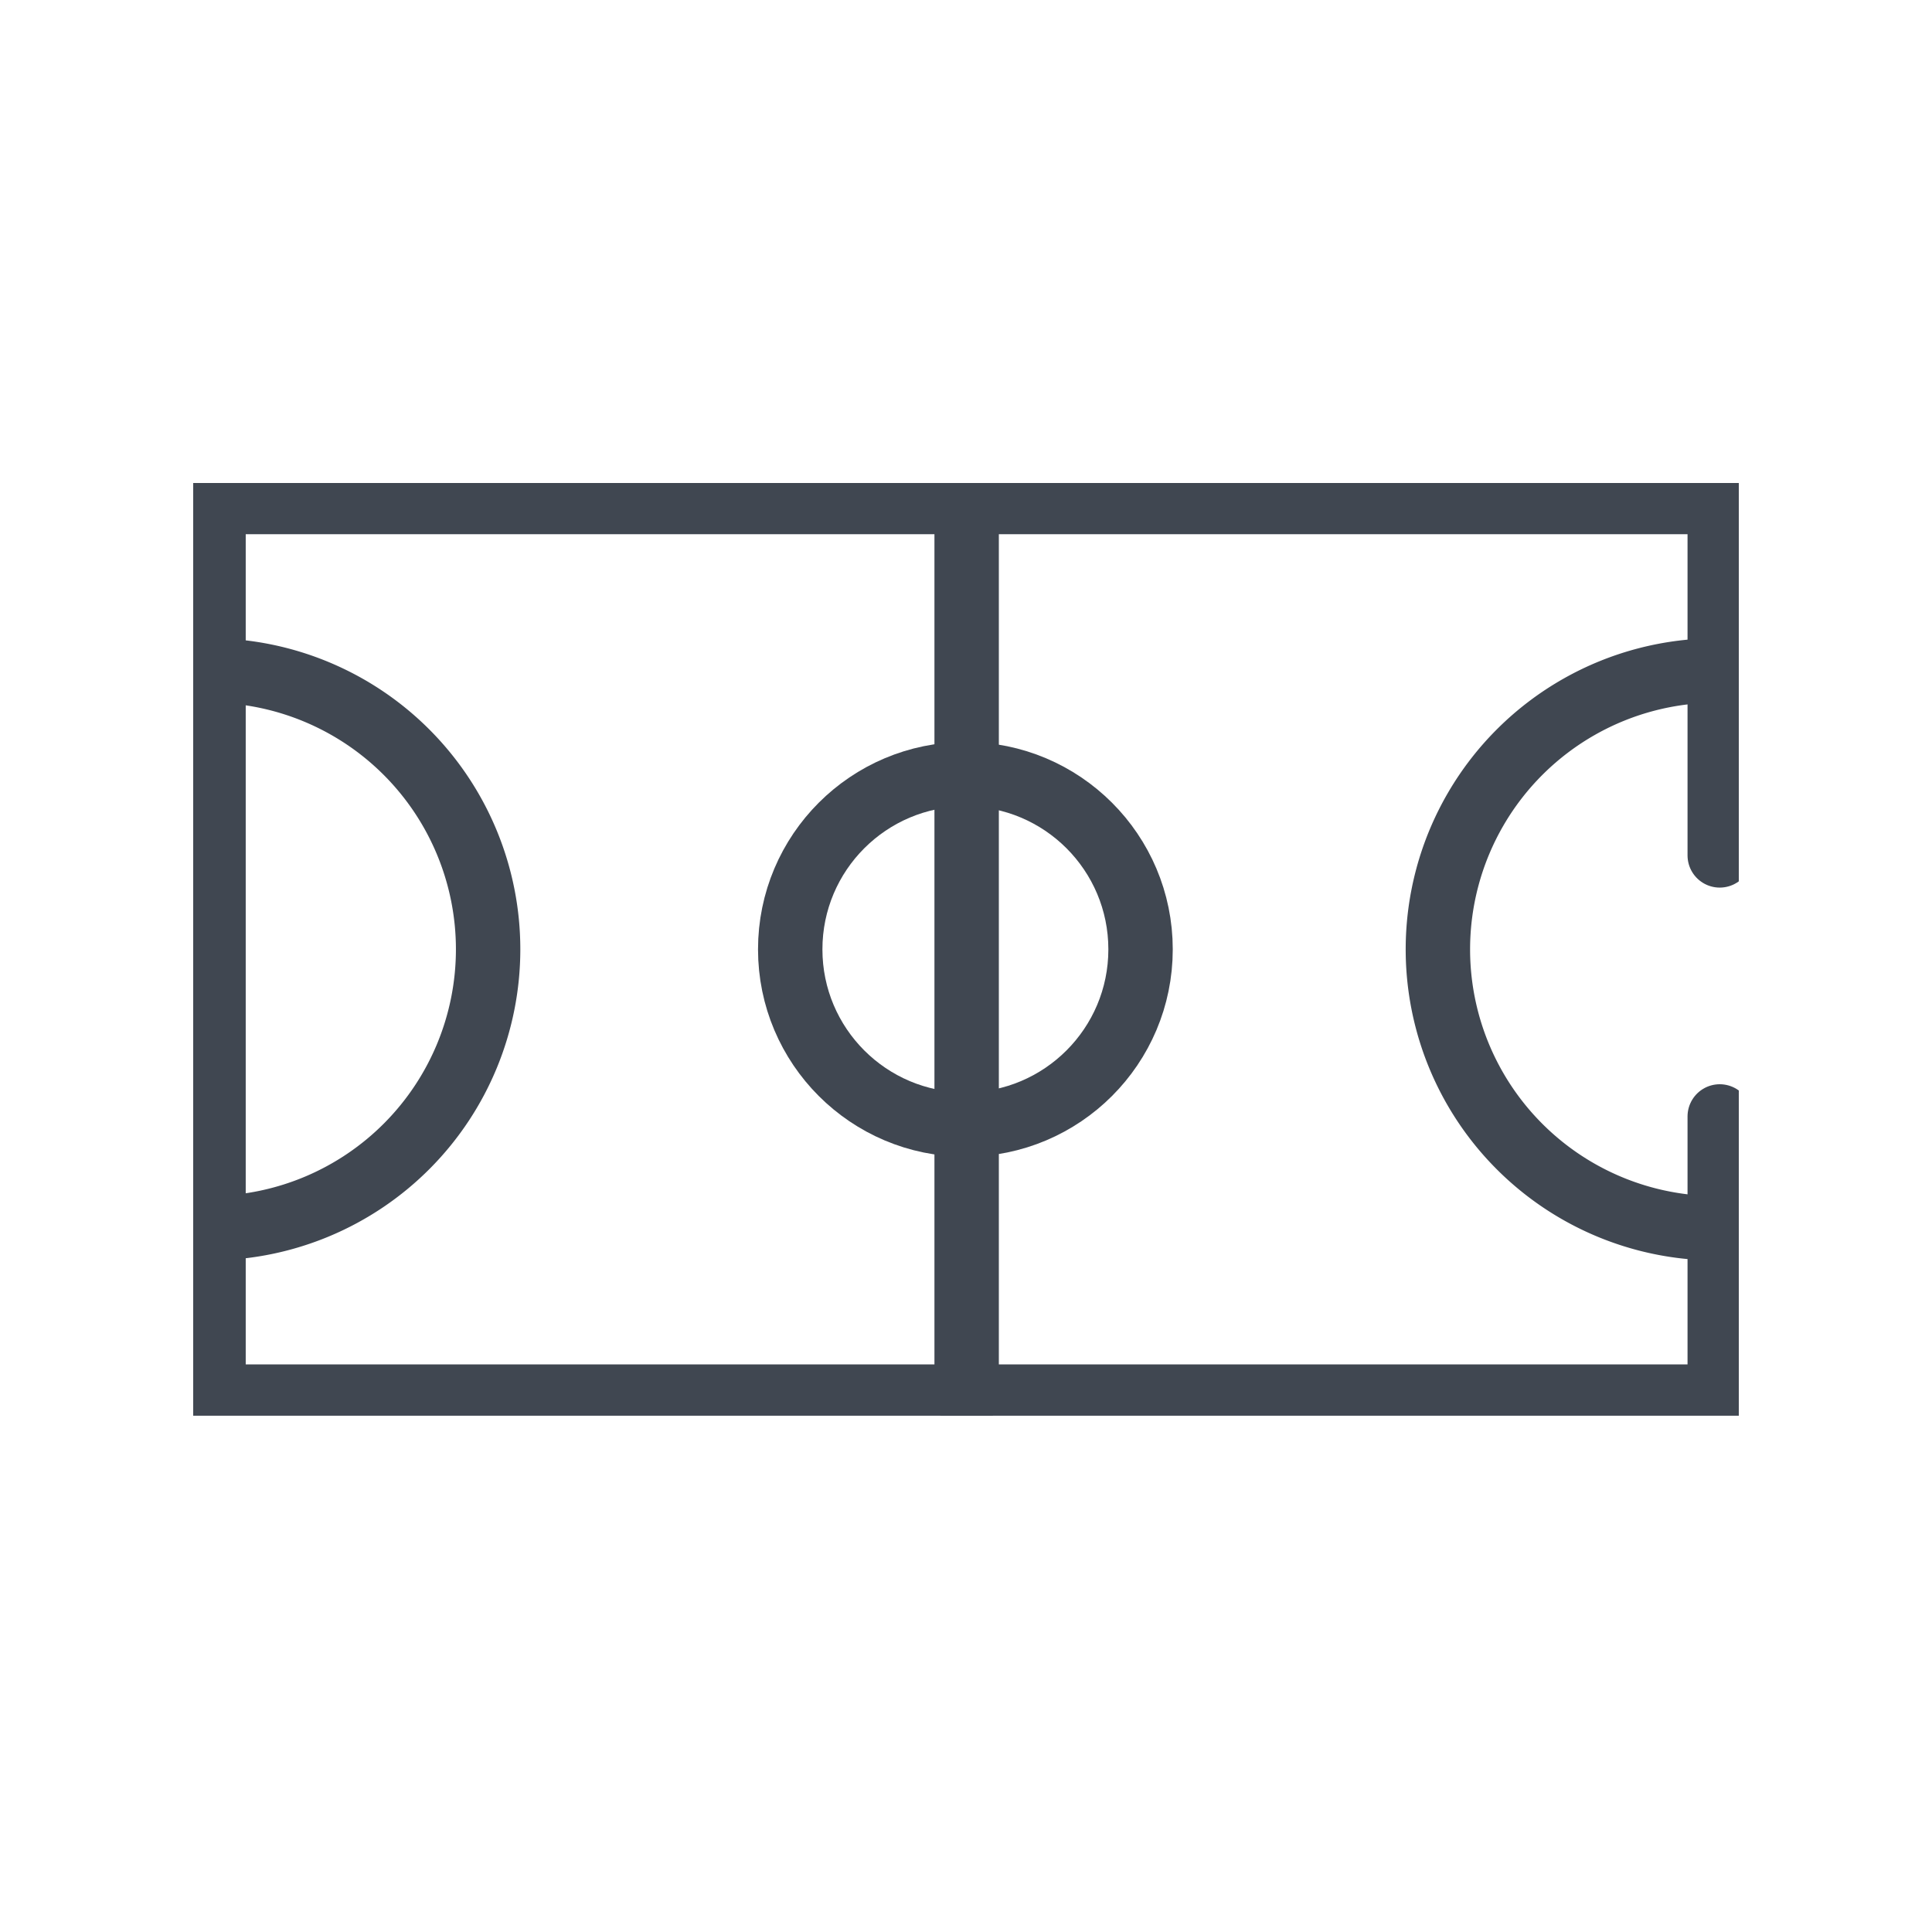 <svg xmlns="http://www.w3.org/2000/svg" xmlns:xlink="http://www.w3.org/1999/xlink" width="60" height="60" viewBox="0 0 60 60">
  <defs>
    <clipPath id="clip-path">
      <rect id="사각형_131" data-name="사각형 131" width="60" height="60" transform="translate(354 877)" fill="#fff" stroke="#707070" stroke-width="1"/>
    </clipPath>
    <clipPath id="clip-path-2">
      <rect id="사각형_140" data-name="사각형 140" width="48" height="28.966" fill="none"/>
    </clipPath>
  </defs>
  <g id="icon_체육시설" transform="translate(-354 -877)" clip-path="url(#clip-path)">
    <g id="그룹_105" data-name="그룹 105" transform="translate(360 889)">
      <g id="그룹_104" data-name="그룹 104" transform="translate(0 3)" clip-path="url(#clip-path-2)">
        <path id="패스_424" data-name="패스 424" d="M47.177,19.456v8.7H.4V.375H47.177V11.349" transform="translate(0.231 0.216)" fill="none" stroke="#404751" stroke-linecap="round" stroke-width="2"/>
        <line id="선_60" data-name="선 60" y2="27.783" transform="translate(24.02 0.591)" fill="none" stroke="#404751" stroke-linecap="round" stroke-width="2"/>
        <circle id="타원_18" data-name="타원 18" cx="5.44" cy="5.44" r="5.44" transform="translate(18.541 9.043)" fill="none" stroke="#404751" stroke-linecap="round" stroke-width="2"/>
        <path id="패스_425" data-name="패스 425" d="M33.228,21.013a8.661,8.661,0,1,1,0-17.321" transform="translate(14.181 2.131)" fill="none" stroke="#404751" stroke-linecap="round" stroke-width="2"/>
        <path id="패스_426" data-name="패스 426" d="M.375,3.691a8.661,8.661,0,0,1,0,17.321" transform="translate(0.216 2.13)" fill="none" stroke="#404751" stroke-linecap="round" stroke-width="2"/>
      </g>
    </g>
  </g>
</svg>
